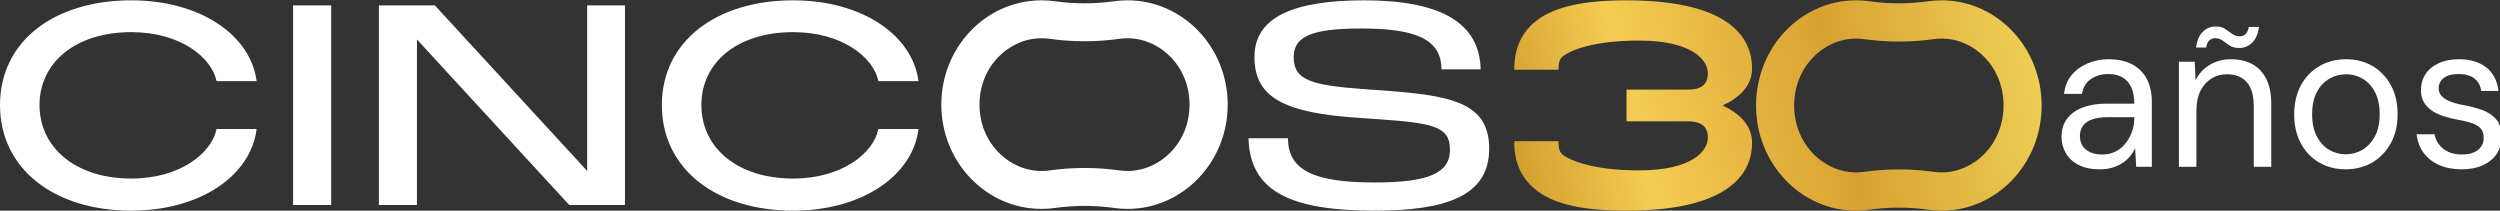 <?xml version="1.0" encoding="UTF-8"?>
<svg id="Capa_1" xmlns="http://www.w3.org/2000/svg" xmlns:xlink="http://www.w3.org/1999/xlink" version="1.1" viewBox="0 0 1697.21 143">
  <rect x="0" y="0" width="1697.21" height="143" fill="#333333" stroke="none"/>
  <!-- Generator: Adobe Illustrator 29.5.1, SVG Export Plug-In . SVG Version: 2.1.0 Build 141)  -->
  <defs>
    <style>
      .st0, .st1 {
        fill: #fff;
      }

      .st0, .st2 {
        fill-rule: evenodd;
      }

      .st2 {
        fill: url(#Degradado_sin_nombre);
      }

      .st3 {
        fill: url(#Degradado_sin_nombre_2);
      }
    </style>
    <linearGradient id="Degradado_sin_nombre" data-name="Degradado sin nombre" x1="1009.75" y1="5.94" x2="1392.82" y2="97.06" gradientTransform="translate(0 144) scale(1 -1)" gradientUnits="userSpaceOnUse">
      <stop offset="0" stop-color="#fff792"/>
      <stop offset="0" stop-color="#c89225"/>
      <stop offset=".28" stop-color="#f5cc52"/>
      <stop offset=".63" stop-color="#d8a232"/>
      <stop offset="1" stop-color="#f0d157"/>
    </linearGradient>
    <linearGradient id="Degradado_sin_nombre_2" data-name="Degradado sin nombre 2" x1="999.9" y1="47.35" x2="1382.97" y2="138.46" gradientTransform="translate(0 144) scale(1 -1)" gradientUnits="userSpaceOnUse">
      <stop offset="0" stop-color="#fff792"/>
      <stop offset="0" stop-color="#c89225"/>
      <stop offset=".28" stop-color="#f5cc52"/>
      <stop offset=".63" stop-color="#d8a232"/>
      <stop offset="1" stop-color="#f0d157"/>
    </linearGradient>
  </defs>
  <path class="st0" d="M449.33,71.32c0,43.39,36.85,71.68,89.13,71.68,46.69,0,81.22-23.7,85.08-55.43h-27.2c-3.28,16.25-24.5,33.64-57.88,33.64-37.81,0-62.31-20.83-62.31-49.89s24.5-49.5,62.31-49.5c33.38,0,54.6,17.2,57.88,33.26h27.2C619.48,23.73,585.14.22,538.45.22c-52.28,0-89.13,27.91-89.13,71.1h0ZM847.58,93.88c.96,36.89,30.1,49.12,85.66,49.12,48.42,0,77.75-9.94,77.75-42.05s-26.82-36.32-75.24-39.76l-8.1-.57c-37.81-2.68-49.39-6.12-49.39-21.98,0-13.95,12.54-19.3,45.72-19.3,35.5,0,54.6,6.5,54.6,27.71h26.62c-.77-31.54-27.01-46.83-79.1-46.83-48.04,0-74.47,11.47-74.47,38.42s18.91,38.23,72.54,41.48l7.72.57c41.29,2.68,52.47,4.97,52.47,21.02s-15.05,22.17-51.12,22.17c-41.48,0-58.84-8.41-58.84-30.01h-26.82,0ZM257.21,139.18V3.66h38.01l103.4,112.39V3.66h25.66v135.52h-37.81l-103.4-112.39v112.39h-25.86ZM198.99,3.66v135.52h25.85V3.66h-25.85ZM89.13,143C36.85,143,0,114.71,0,71.32S36.85.22,89.13.22c46.69,0,81.03,23.51,85.08,54.86h-27.2c-3.28-16.06-24.5-33.26-57.88-33.26-37.81,0-62.31,20.64-62.31,49.5s24.5,49.89,62.31,49.89c33.37,0,54.6-17.39,57.88-33.64h27.2c-3.86,31.73-38.39,55.43-85.08,55.43ZM712.68,115.68c-1.82.26-3.68.39-5.59.39-22.14,0-42.13-19.03-42.13-45.05s19.98-45.05,42.13-45.05c1.91,0,3.77.13,5.59.39,15.49,2.19,31.66,2.19,47.16,0,1.82-.26,3.68-.39,5.59-.39,22.14,0,42.13,19.03,42.13,45.05s-19.98,45.05-42.13,45.05c-1.91,0-3.77-.13-5.59-.39-15.49-2.19-31.66-2.19-47.16,0ZM756.19,141.16c-13.07-1.85-26.79-1.85-39.86,0-3.02.43-6.1.65-9.23.65-37.58,0-68.05-31.7-68.05-70.8S669.51.22,707.09.22c3.13,0,6.21.22,9.23.65,13.07,1.85,26.79,1.85,39.86,0,3.02-.43,6.1-.65,9.23-.65,37.58,0,68.05,31.7,68.05,70.8s-30.47,70.8-68.05,70.8c-3.13,0-6.21-.22-9.23-.65h.01Z"/>
  <g>
    <path class="st2" d="M1260.02,117.04c1.9,0,3.76-.14,5.57-.39,15.45-2.2,31.57-2.2,47.02,0,1.81.26,3.67.39,5.57.39,22.08,0,42-19.19,42-45.43s-19.93-45.43-42-45.43c-1.9,0-3.76.14-5.57.39-15.45,2.2-31.57,2.2-47.02,0-1.81-.26-3.67-.39-5.57-.39-22.08,0-42,19.19-42,45.43s19.93,45.43,42,45.43ZM1269.23,142.35c13.04-1.86,26.71-1.86,39.75,0,3.01.43,6.08.65,9.21.65,37.47,0,67.85-31.96,67.85-71.39S1355.65.22,1318.18.22c-3.12,0-6.2.22-9.21.65-13.04,1.86-26.71,1.86-39.75,0-3.01-.43-6.08-.65-9.21-.65-37.47,0-67.85,31.96-67.85,71.39s30.38,71.39,67.85,71.39c3.12,0,6.2-.22,9.21-.65h0Z"/>
    <path class="st3" d="M1169.44,71.61c11.55,5.39,20.01,13.47,20.01,25.4,0,17.51-11.16,45.99-85.24,45.99-28.86,0-47.91-4.04-60.23-13.09-15.97-11.55-15.97-28.48-15.97-34.06h30.02c0,6.16,1.15,7.89,3.66,9.81,3.85,2.69,18.47,10.01,50.8,10.01,36.18,0,46.76-13.08,46.95-21.94.19-6.35-3.08-11.35-13.47-11.35h-41.76v-21.55h41.76c10.39,0,13.66-4.81,13.47-11.35-.19-8.85-10.78-21.94-46.95-21.94-32.33,0-46.95,7.31-50.8,10.2-2.5,1.73-3.66,3.66-3.66,9.62h-30.02c0-5.39,0-22.32,15.97-34.06,12.32-8.85,31.37-13.08,60.23-13.08,74.08,0,85.24,28.48,85.24,46.18,0,11.93-8.47,19.82-20.01,25.21Z"/>
  </g>
  <g>
    <path class="st1" d="M1425.44,114.94c-5.76,0-10.57-1.01-14.44-3.04s-6.75-4.72-8.63-8.07c-1.89-3.35-2.83-7-2.83-10.97,0-4.81,1.25-8.89,3.75-12.24s6.04-5.9,10.61-7.64c4.58-1.74,9.98-2.62,16.21-2.62h18.82c0-4.43-.69-8.14-2.05-11.11-1.37-2.97-3.35-5.21-5.94-6.72-2.6-1.51-5.83-2.26-9.69-2.26-4.53,0-8.45,1.13-11.75,3.4-3.3,2.26-5.33,5.61-6.09,10.05h-12.17c.57-5.1,2.29-9.36,5.17-12.81,2.88-3.44,6.53-6.09,10.97-7.93,4.43-1.84,9.06-2.76,13.87-2.76,6.6,0,12.1,1.2,16.49,3.61s7.66,5.76,9.84,10.05c2.17,4.29,3.26,9.37,3.26,15.21v44.16h-10.62l-.71-12.6c-.94,1.98-2.15,3.84-3.61,5.59-1.46,1.75-3.18,3.25-5.17,4.53-1.98,1.27-4.22,2.29-6.72,3.04s-5.36,1.13-8.56,1.13h-.01ZM1427.28,104.89c3.3,0,6.3-.68,8.99-2.05s4.98-3.25,6.86-5.66c1.89-2.41,3.33-5.07,4.32-8,.99-2.92,1.49-5.99,1.49-9.2v-.42h-17.83c-4.62,0-8.35.54-11.18,1.63-2.83,1.09-4.86,2.6-6.09,4.53s-1.84,4.13-1.84,6.58.59,4.77,1.77,6.65c1.18,1.89,2.92,3.35,5.24,4.39,2.31,1.04,5.07,1.56,8.28,1.56h-.01Z"/>
    <path class="st1" d="M1479.22,113.24V41.91h10.76l.57,12.45c2.26-4.43,5.5-7.9,9.69-10.4,4.2-2.5,8.99-3.75,14.37-3.75s10.38,1.11,14.44,3.33c4.06,2.22,7.22,5.57,9.48,10.05s3.4,10.17,3.4,17.05v42.6h-11.89v-41.33c0-7.17-1.58-12.55-4.74-16.13-3.16-3.58-7.62-5.38-13.38-5.38-3.96,0-7.5.97-10.62,2.9-3.11,1.93-5.59,4.72-7.43,8.35-1.84,3.63-2.76,8.14-2.76,13.52v38.07h-11.89,0ZM1519.98,32.57c-2.55,0-4.67-.57-6.37-1.7-1.7-1.13-3.28-2.24-4.74-3.33-1.46-1.08-3.18-1.63-5.17-1.63-1.51,0-2.81.52-3.89,1.56-1.09,1.04-1.77,2.64-2.05,4.81h-6.93c.66-4.72,2.19-8.28,4.6-10.69s5.35-3.61,8.85-3.61c2.55,0,4.65.54,6.3,1.63,1.65,1.09,3.23,2.19,4.74,3.33,1.51,1.13,3.25,1.7,5.24,1.7,1.6,0,2.95-.54,4.03-1.63s1.77-2.66,2.05-4.74h6.94c-.57,4.62-2.08,8.16-4.53,10.62-2.46,2.45-5.47,3.68-9.06,3.68h0Z"/>
    <path class="st1" d="M1592.45,114.94c-6.7,0-12.69-1.53-17.97-4.6-5.29-3.07-9.44-7.41-12.46-13.02s-4.53-12.15-4.53-19.6,1.53-14.27,4.6-19.88c3.06-5.61,7.26-9.95,12.6-13.02,5.33-3.07,11.34-4.6,18.04-4.6s12.67,1.53,17.9,4.6c5.24,3.07,9.39,7.38,12.46,12.95s4.6,12.17,4.6,19.81-1.56,14.13-4.67,19.74-7.31,9.96-12.6,13.02c-5.29,3.07-11.28,4.6-17.97,4.6ZM1592.45,104.75c4.06,0,7.83-1.01,11.32-3.04s6.32-5.07,8.49-9.13,3.25-9.06,3.25-15-1.06-11.06-3.18-15.07-4.91-7.03-8.35-9.06c-3.45-2.03-7.2-3.04-11.25-3.04s-7.85,1.01-11.39,3.04c-3.54,2.03-6.37,5.05-8.49,9.06s-3.18,9.04-3.18,15.07,1.06,10.95,3.18,15c2.12,4.06,4.91,7.1,8.35,9.13s7.19,3.04,11.25,3.04h0Z"/>
    <path class="st1" d="M1671.28,114.94c-5.94,0-11.11-.99-15.5-2.97s-7.88-4.74-10.47-8.28c-2.6-3.54-4.17-7.71-4.74-12.53h12.17c.47,2.46,1.46,4.72,2.97,6.79,1.51,2.08,3.56,3.75,6.16,5.02,2.59,1.27,5.78,1.91,9.55,1.91,3.3,0,6.04-.5,8.21-1.49,2.17-.99,3.8-2.34,4.88-4.03,1.08-1.7,1.63-3.54,1.63-5.52,0-2.92-.69-5.14-2.05-6.65-1.37-1.51-3.38-2.71-6.02-3.61s-5.85-1.67-9.62-2.33c-3.11-.57-6.18-1.32-9.2-2.26-3.02-.94-5.71-2.19-8.07-3.75s-4.22-3.47-5.59-5.73-2.05-5.05-2.05-8.35c0-4.06,1.04-7.67,3.11-10.83,2.07-3.16,5.07-5.64,8.99-7.43,3.91-1.79,8.47-2.69,13.66-2.69,7.64,0,13.82,1.84,18.54,5.52,4.72,3.68,7.5,9.01,8.35,15.99h-11.75c-.47-3.58-2.01-6.39-4.6-8.42-2.6-2.03-6.16-3.04-10.69-3.04s-7.81.9-10.12,2.69c-2.31,1.79-3.47,4.15-3.47,7.08,0,1.89.64,3.56,1.91,5.02,1.27,1.46,3.16,2.71,5.66,3.75s5.59,1.89,9.27,2.55c4.72.85,9.01,1.98,12.88,3.4s7.01,3.52,9.41,6.3c2.41,2.78,3.61,6.72,3.61,11.82,0,4.44-1.11,8.3-3.33,11.61-2.22,3.3-5.36,5.87-9.41,7.71-4.06,1.84-8.82,2.76-14.29,2.76h0Z"/>
  </g>
</svg>